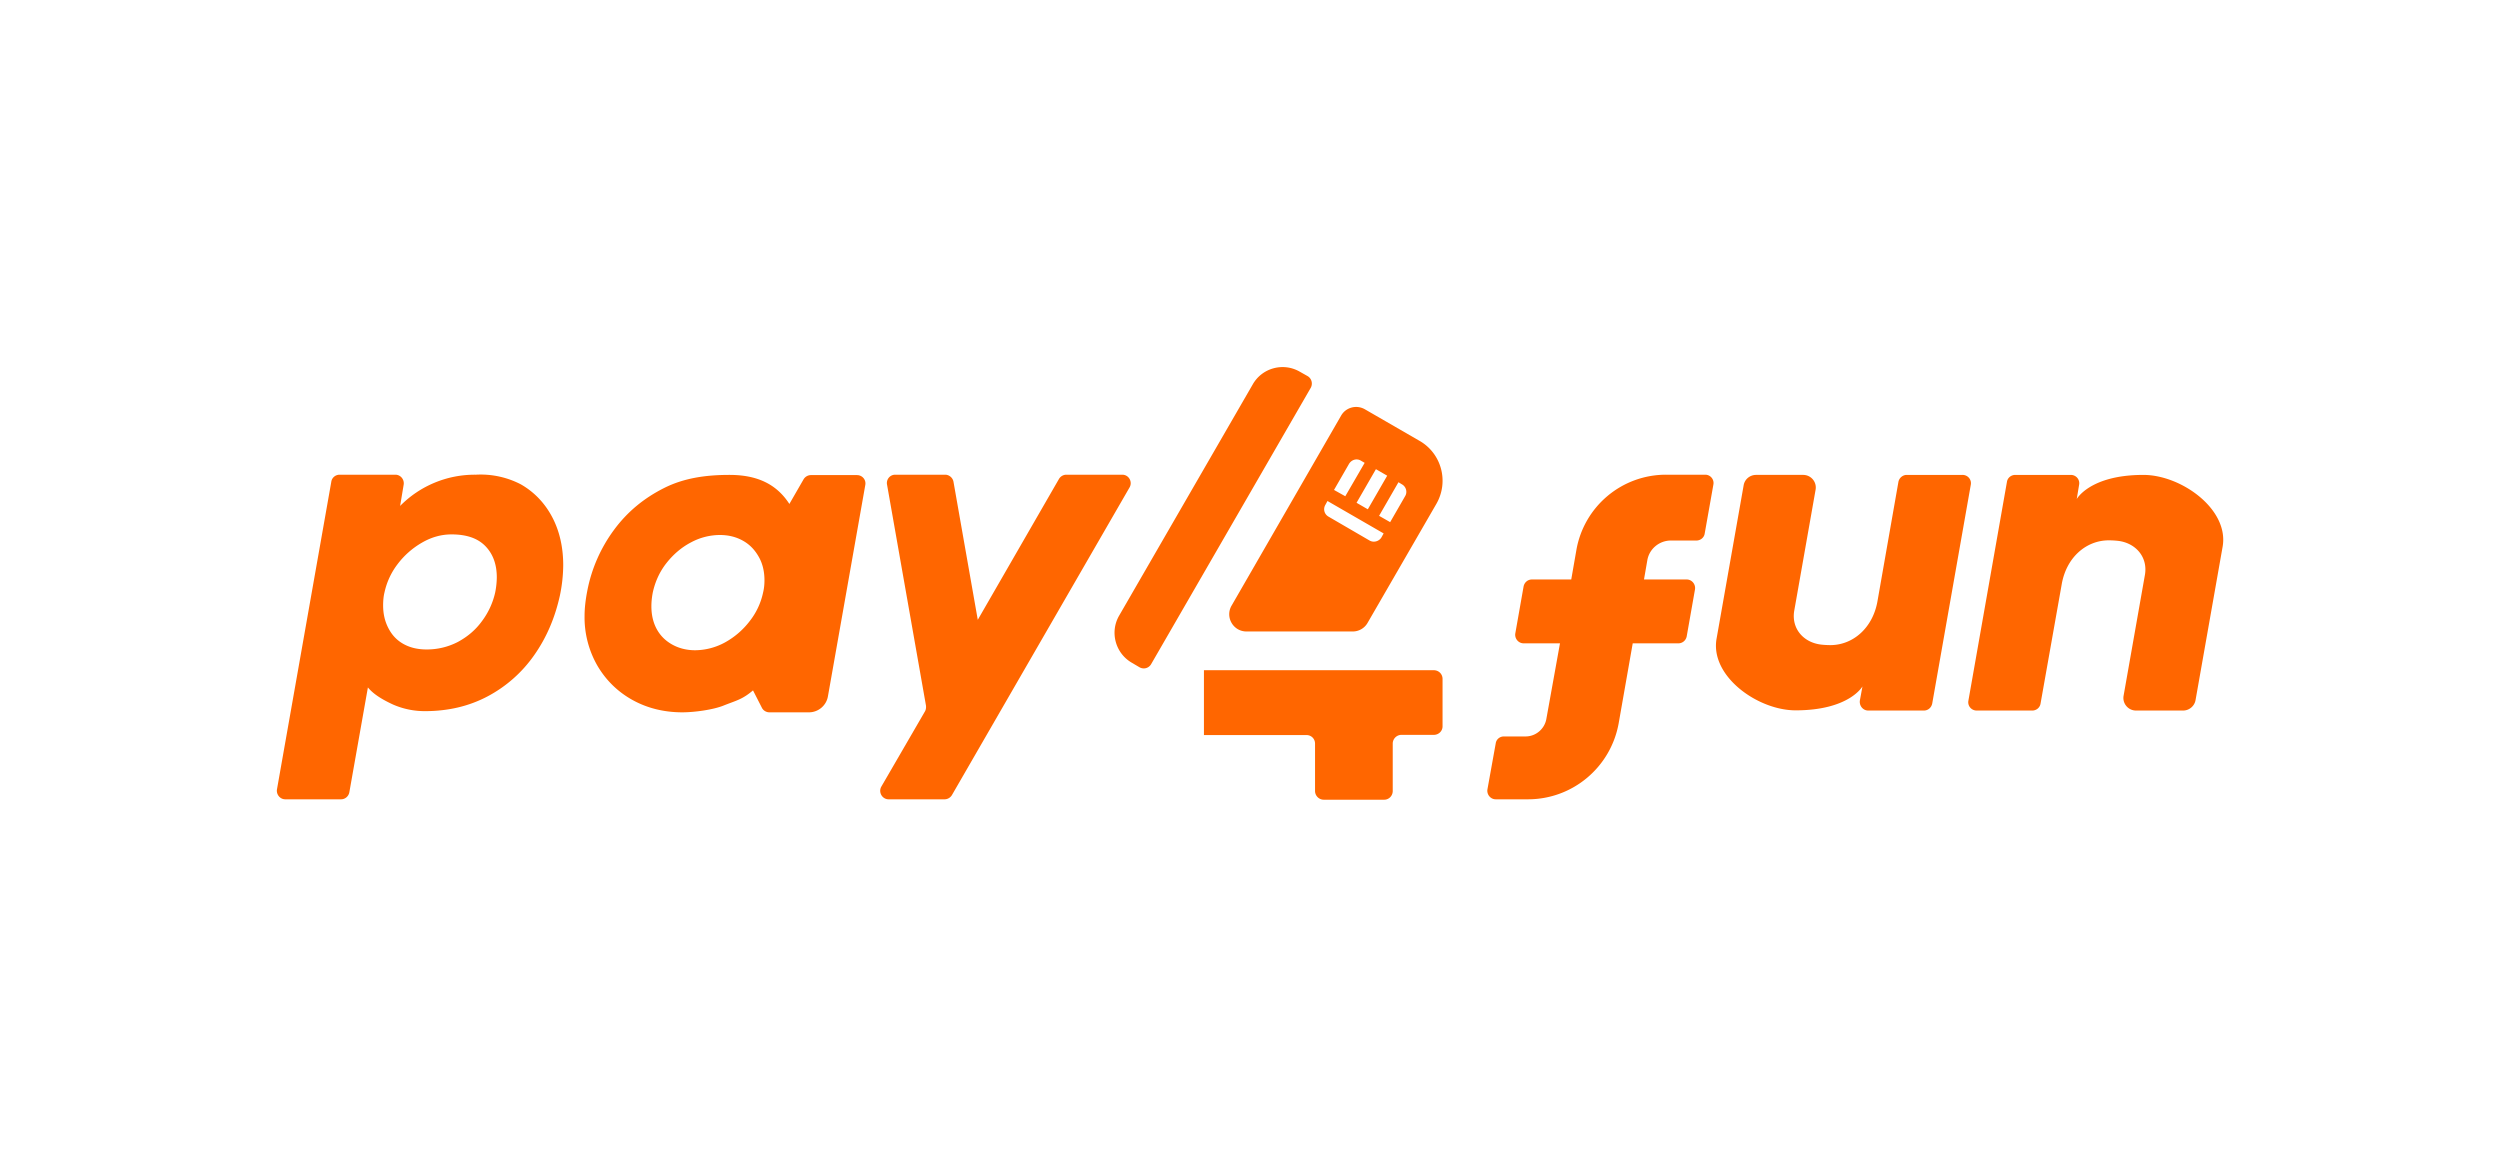 <?xml version="1.0" encoding="UTF-8"?>
<svg xmlns="http://www.w3.org/2000/svg" width="150" height="70" viewBox="0 0 12.646 5.901" shape-rendering="geometricPrecision" image-rendering="optimizeQuality" fill-rule="nonzero" fill="#f60" xmlns:v="https://vecta.io/nano"><path d="M2.635 2.45a.44.44 0 0 0-.229-.049.53.53 0 0 0-.382.158l.018-.108c.004-.026-.016-.05-.042-.05h-.282c-.021 0-.039.015-.042.035l-.275 1.557c-.004.026.016.05.042.05h.282c.021 0 .038-.015.042-.035l.094-.531c.029.036.078.064.128.087a.4.4 0 0 0 .161.033c.117 0 .223-.025.317-.075a.67.67 0 0 0 .235-.208c.062-.088.105-.188.13-.301a.77.77 0 0 0 .017-.154c0-.092-.019-.174-.056-.244s-.09-.126-.158-.165zm-.13.546a.38.38 0 0 1-.068.147c-.032.044-.073.078-.121.104a.34.34 0 0 1-.158.038c-.047 0-.087-.01-.121-.03s-.057-.047-.074-.081-.025-.071-.025-.112c0-.023.002-.046.007-.066a.36.36 0 0 1 .065-.141.41.41 0 0 1 .124-.11c.048-.028.098-.042.15-.042.075 0 .132.019.171.059s.058.093.058.158a.41.41 0 0 1-.008.076zm3.172-.595h-.283c-.015 0-.029.008-.037.021l-.411.713-.123-.699c-.004-.02-.022-.035-.042-.035h-.253c-.026 0-.046.024-.041.05l.197 1.118c.001.01 0 .02-.005.029l-.221.381c-.016.029.005.064.037.064h.283c.015 0 .029-.008.037-.021l.899-1.557c.016-.028-.004-.064-.037-.064z"/><path d="M4.335 2.403h-.233c-.015 0-.029.008-.037.021l-.072.125c-.067-.104-.168-.147-.303-.147-.121 0-.231.016-.332.067s-.185.12-.252.211a.76.76 0 0 0-.135.307c-.009.046-.014.089-.014.128a.49.49 0 0 0 .066.254c.044.074.104.132.179.173s.159.061.25.061c.06 0 .157-.013.21-.035.063-.025.093-.03.147-.076l.045.088c.007.014.022.023.038.023h.2c.047 0 .088-.034.096-.081l.189-1.069c.005-.026-.015-.05-.042-.05zm-.475.594a.35.35 0 0 1-.068.145.4.4 0 0 1-.124.107.32.32 0 0 1-.151.04c-.044 0-.083-.01-.117-.029s-.06-.045-.078-.078-.027-.072-.027-.115c0-.021.002-.044.007-.07.012-.055.035-.106.07-.15s.076-.079.124-.104a.31.31 0 0 1 .145-.037c.045 0 .084.01.119.03s.06.048.079.082.028.074.028.117c0 .021-.002.042-.007.062zm6.067-.595h-.282c-.02 0-.038.015-.042.035l-.106.604c-.024.137-.125.221-.236.222-.019 0-.036-.001-.052-.003-.089-.012-.148-.083-.133-.171l.108-.612c.007-.039-.023-.075-.063-.075h-.238c-.031 0-.058.022-.063.053l-.137.776c-.033.189.208.362.4.362.271 0 .338-.121.338-.121l-.013.071c-.004.027.016.051.042.051h.282c.021 0 .038-.015.042-.036l.195-1.106c.005-.026-.015-.05-.042-.05zm.072 1.192h.281c.021 0 .039-.015.042-.036l.107-.603c.024-.137.124-.221.236-.222a.44.44 0 0 1 .052.003c.088.012.148.083.133.171l-.108.612c-.007.039.023.075.063.075h.238c.031 0 .058-.023.063-.053l.137-.776c.033-.189-.209-.363-.401-.363-.27 0-.337.122-.337.122l.012-.072c.005-.026-.015-.05-.042-.05h-.281c-.021 0-.039.015-.042.035l-.195 1.107c-.005.026.015.05.042.05z"/><path d="M8.626 2.401h-.198a.46.46 0 0 0-.454.381l-.026.149h-.199c-.021 0-.038.015-.042.035l-.042.238c-.004.026.016.05.042.05h.184l-.069.383c-.009.05-.053.088-.105.088h-.11c-.02 0-.038.014-.041.035l-.042.233c-.004.026.016.05.042.05h.163c.226 0 .419-.162.459-.385l.071-.404h.231c.021 0 .038-.015.042-.035l.042-.238c.004-.026-.016-.05-.042-.05h-.216l.017-.098c.01-.057.06-.098.117-.099h.131c.021 0 .039-.015.042-.035l.044-.248c.005-.026-.015-.05-.041-.05zm-1.373.989H6.09v.328h.519c.024 0 .043.019.043.043v.24c0 .024.02.044.044.044h.306c.024 0 .043-.02.043-.044v-.24c0-.024.02-.044.044-.044h.164c.024 0 .044-.019.044-.043v-.24c0-.025-.02-.044-.044-.044zm-.072-1.16l-.277-.16c-.042-.024-.096-.01-.12.032l-.554.961c-.034.058.008.131.075.131h.538c.031 0 .06-.017.075-.044l.348-.602c.064-.112.026-.254-.085-.318zm-.221.143l.057.033-.098.17-.057-.033.098-.17zm-.136-.027c.013-.021.039-.029.06-.016l.019.011-.098.169-.057-.032.076-.132zm.164.372c-.012.02-.039.028-.06.016l-.208-.121c-.021-.012-.028-.038-.016-.059l.011-.02.284.164-.011.02zm.12-.209l-.076.132-.056-.032.098-.17.018.011c.021.012.028.039.016.059zm-1.447.605l.676-1.17c.048-.084.155-.112.238-.064l.039.022c.021.012.028.039.016.06l-.807 1.397c-.012.021-.038.028-.059.016l-.039-.023c-.083-.048-.112-.155-.064-.238z"/></svg>
